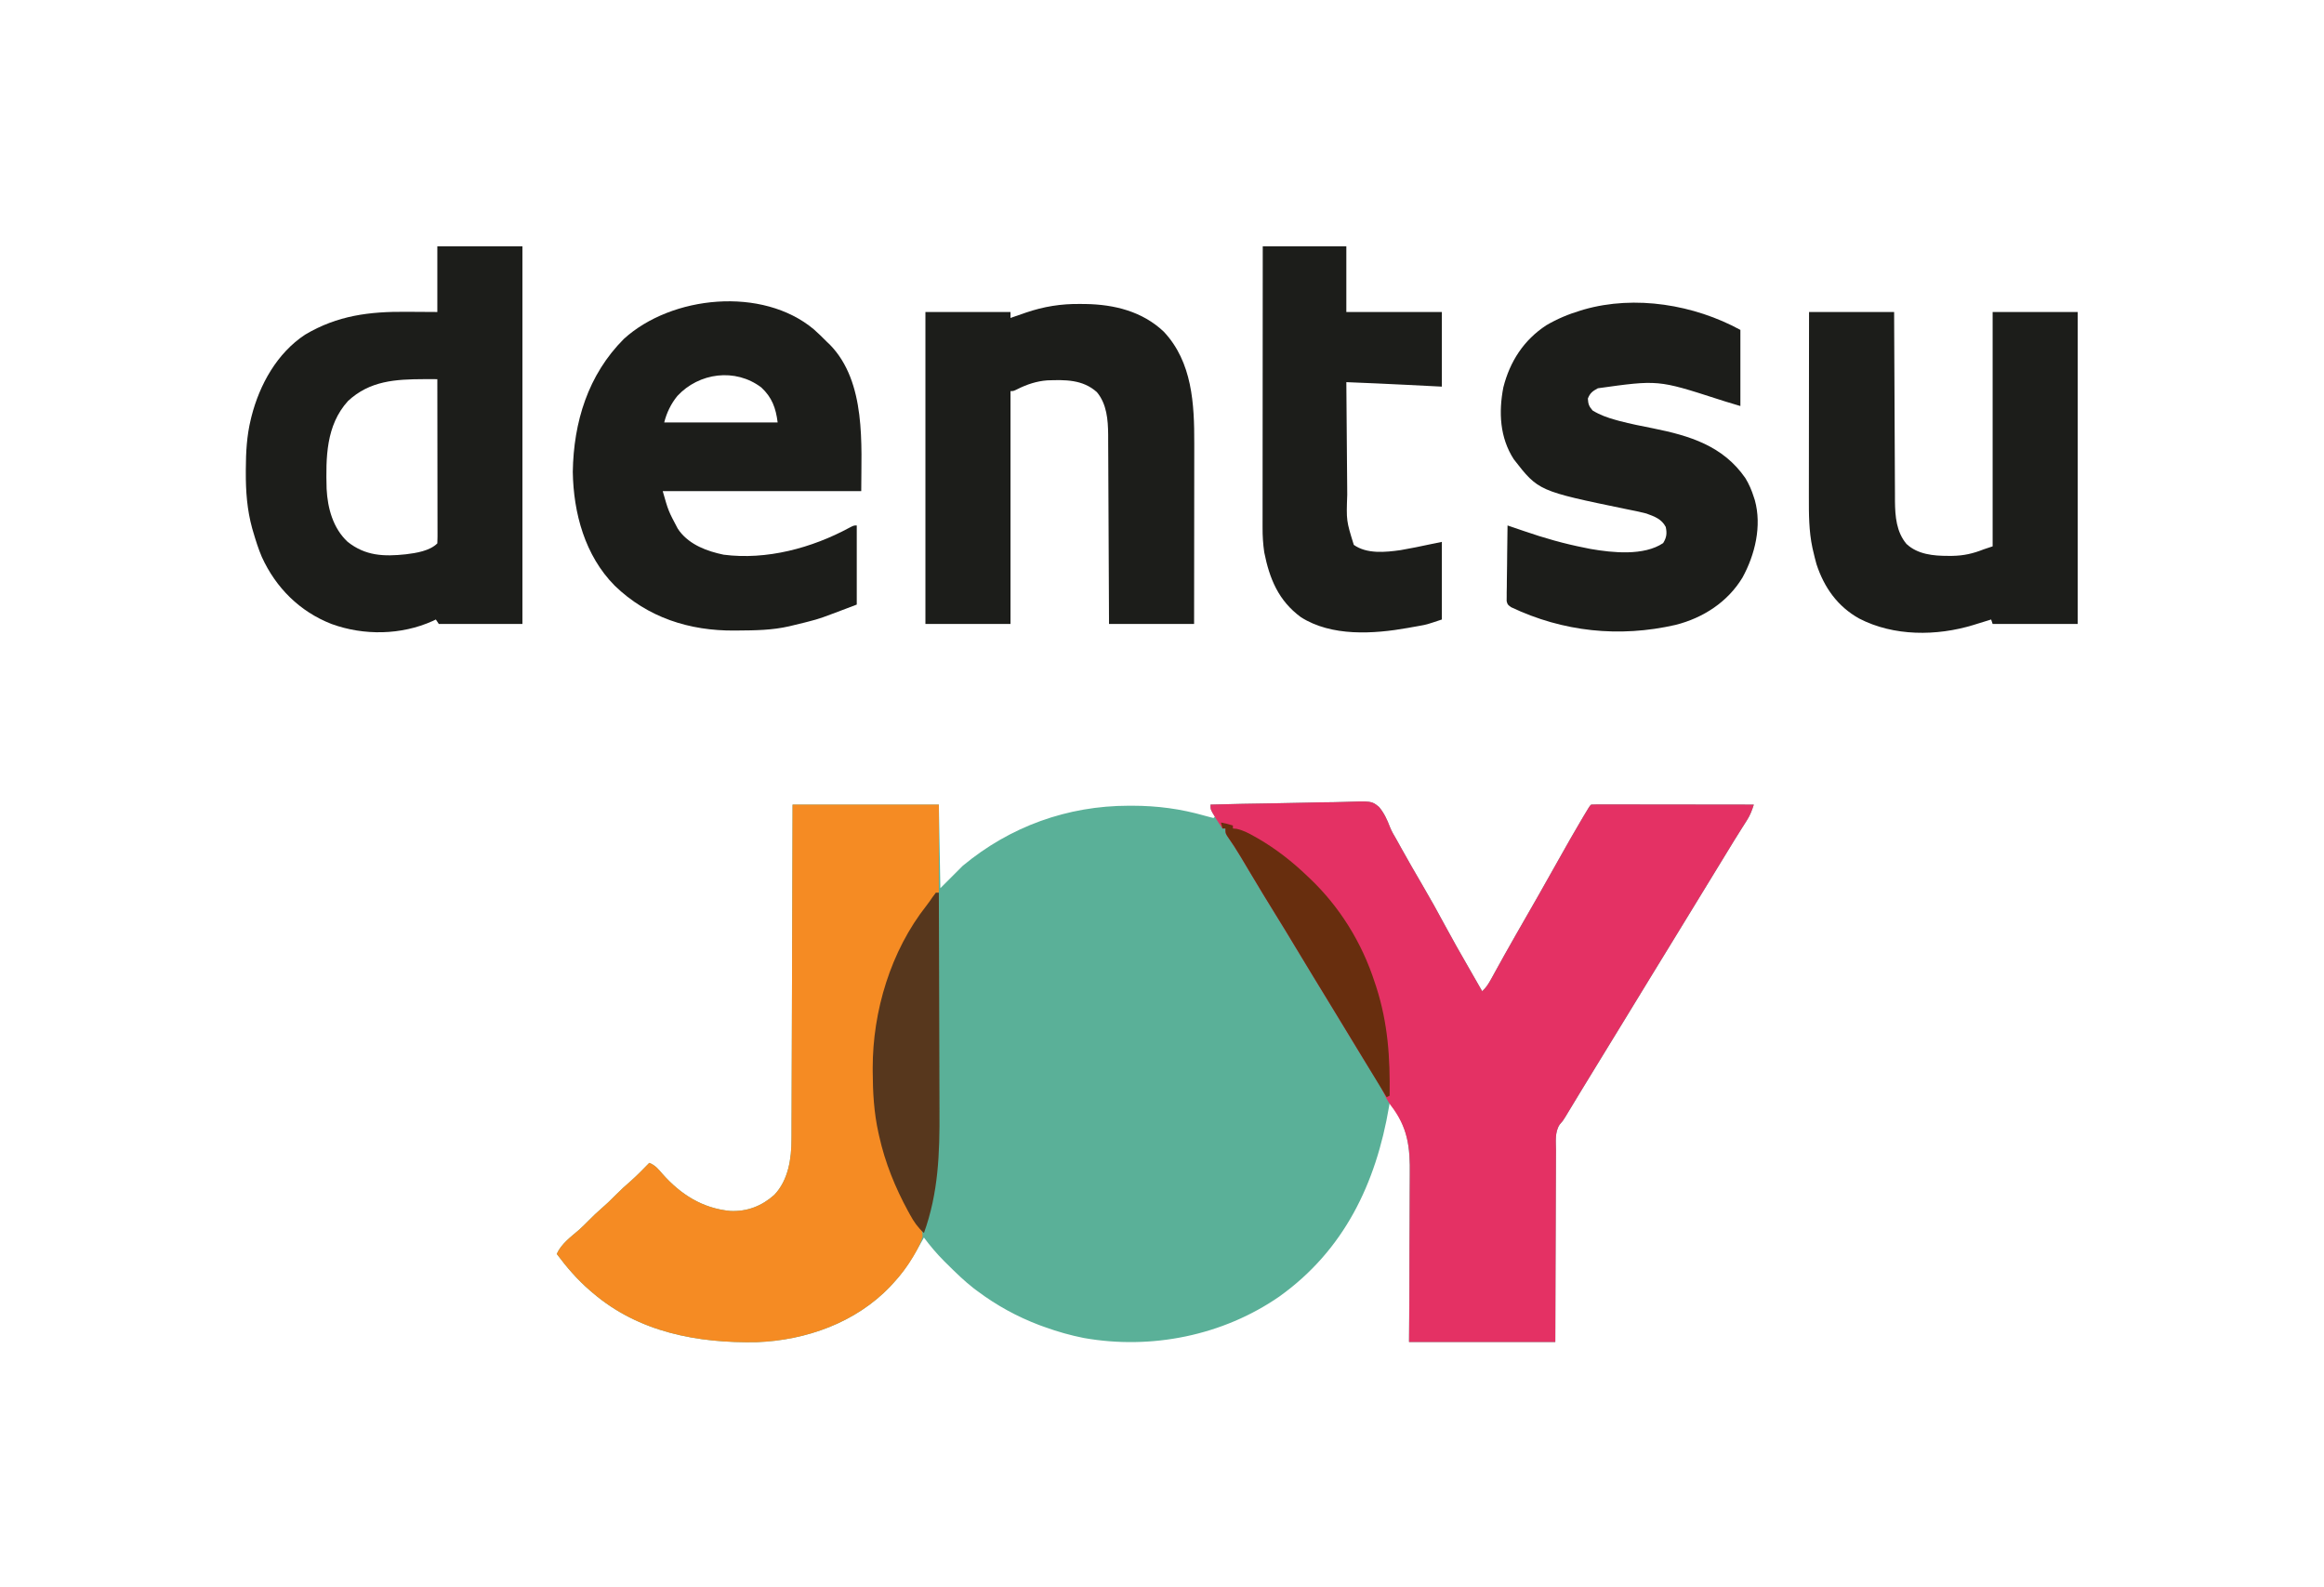 <?xml version="1.0" encoding="UTF-8"?>
<svg version="1.1" xmlns="http://www.w3.org/2000/svg" width="1557" height="1063">
<path d="M0 0 C32.34 0 64.68 0 98 0 C98.33 18.48 98.66 36.96 99 56 C103.95 51.05 108.9 46.1 114 41 C145.677 14.655 184.1 0.783 225.25 0.75 C226.389 0.749 226.389 0.749 227.55 0.748 C244.422 0.772 259.93 2.818 276.177 7.462 C278.108 8.012 280.053 8.512 282 9 C282.33 8.67 282.66 8.34 283 8 C282.257 6.855 282.257 6.855 281.5 5.688 C280 3 280 3 280 0 C294.299 -0.398 308.597 -0.696 322.9 -0.881 C329.543 -0.969 336.18 -1.089 342.821 -1.282 C349.234 -1.468 355.644 -1.569 362.059 -1.613 C364.502 -1.644 366.945 -1.705 369.386 -1.797 C388.024 -2.471 388.024 -2.471 392.985 1.648 C396.299 5.665 398.357 10.08 400.183 14.926 C401.348 17.884 402.927 20.556 404.547 23.285 C405.616 25.21 406.684 27.136 407.75 29.062 C412.42 37.458 417.188 45.785 422.062 54.062 C427.32 63.003 432.333 72.05 437.235 81.189 C442.209 90.444 447.402 99.563 452.653 108.663 C454.695 112.207 456.723 115.76 458.75 119.312 C459.384 120.422 460.018 121.532 460.672 122.676 C461.11 123.443 461.548 124.21 462 125 C464.649 122.614 466.219 120.091 467.934 116.977 C468.494 115.967 469.053 114.957 469.63 113.917 C470.227 112.83 470.823 111.744 471.438 110.625 C472.709 108.332 473.981 106.039 475.254 103.746 C475.888 102.601 476.523 101.456 477.176 100.277 C479.708 95.727 482.285 91.204 484.875 86.688 C485.353 85.853 485.83 85.019 486.323 84.16 C487.881 81.439 489.44 78.72 491 76 C493.627 71.418 496.252 66.834 498.875 62.25 C499.214 61.658 499.553 61.065 499.903 60.455 C504.717 52.04 509.471 43.595 514.188 35.125 C518.796 26.857 523.498 18.651 528.312 10.5 C528.87 9.555 529.428 8.611 530.003 7.637 C533.866 1.134 533.866 1.134 535 0 C536.417 -0.096 537.838 -0.122 539.258 -0.12 C540.636 -0.122 540.636 -0.122 542.042 -0.124 C543.565 -0.119 543.565 -0.119 545.119 -0.114 C546.183 -0.114 547.246 -0.114 548.341 -0.114 C551.875 -0.113 555.408 -0.105 558.941 -0.098 C561.384 -0.096 563.826 -0.094 566.269 -0.093 C572.711 -0.09 579.154 -0.08 585.597 -0.069 C592.166 -0.058 598.734 -0.054 605.303 -0.049 C618.202 -0.038 631.101 -0.021 644 0 C642.805 3.689 641.641 6.919 639.559 10.195 C639.066 10.979 638.574 11.762 638.067 12.569 C637.529 13.413 636.992 14.256 636.438 15.125 C635.254 17.008 634.072 18.892 632.891 20.777 C631.944 22.285 631.944 22.285 630.979 23.824 C627.861 28.828 624.81 33.872 621.759 38.916 C615.158 49.829 608.503 60.706 601.809 71.561 C597.516 78.527 593.248 85.507 589 92.5 C584.091 100.581 579.15 108.64 574.188 116.688 C568.227 126.357 562.314 136.054 556.428 145.769 C550.676 155.261 544.874 164.721 539.046 174.167 C535.463 179.979 531.899 185.802 528.359 191.641 C527.973 192.278 527.587 192.915 527.189 193.572 C525.317 196.66 523.448 199.749 521.582 202.84 C520.575 204.505 520.575 204.505 519.547 206.203 C518.957 207.179 518.368 208.155 517.761 209.161 C516 212 516 212 513.924 214.32 C510.554 219.42 511.432 225.847 511.454 231.716 C511.445 233.116 511.435 234.516 511.423 235.916 C511.395 239.705 511.392 243.493 511.392 247.282 C511.389 251.246 511.364 255.21 511.341 259.174 C511.3 266.675 511.28 274.175 511.267 281.676 C511.248 291.816 511.198 301.956 511.149 312.095 C511.074 328.064 511.04 344.032 511 360 C478.66 360 446.32 360 413 360 C413.101 345.189 413.101 345.189 413.203 330.078 C413.219 323.789 413.232 317.5 413.23 311.211 C413.229 301.248 413.24 291.286 413.333 281.323 C413.4 274.064 413.424 266.806 413.398 259.546 C413.386 255.711 413.394 251.877 413.454 248.042 C413.73 229.397 412.282 215.006 400 200 C399.8 201.183 399.8 201.183 399.595 202.39 C390.858 253.781 369.523 298.459 326.217 329.463 C288.368 355.702 240.439 365.329 195.125 357.312 C186.21 355.548 177.539 353.097 169 350 C167.774 349.559 166.548 349.118 165.285 348.664 C150.443 343.026 136.71 335.52 124 326 C123.138 325.362 122.275 324.724 121.387 324.066 C115.077 319.155 109.423 313.624 103.75 308 C102.993 307.252 102.236 306.505 101.456 305.735 C96.536 300.786 92.153 295.608 88 290 C87.714 290.518 87.428 291.036 87.133 291.57 C81.476 301.747 75.953 311.424 68 320 C67.171 320.909 66.342 321.818 65.488 322.754 C42.422 346.965 9.094 358.871 -23.942 360.11 C-63.61 360.85 -103.045 353.544 -134 327 C-134.516 326.56 -135.033 326.121 -135.565 325.668 C-144.145 318.305 -151.25 310.062 -158 301 C-154.943 294.189 -148.651 289.661 -143.102 284.883 C-140.813 282.833 -138.657 280.687 -136.5 278.5 C-133.772 275.734 -131.015 273.087 -128.062 270.562 C-124.89 267.844 -121.937 264.972 -119 262 C-115.489 258.446 -111.889 255.115 -108.094 251.871 C-103.88 248.105 -99.958 244.031 -96 240 C-91.954 241.57 -89.85 244.247 -87.062 247.5 C-74.863 261.208 -60.323 270.449 -41.738 272.215 C-30.417 272.723 -20.659 268.93 -12.289 261.477 C-2.825 251.628 -0.693 237.004 -0.722 223.914 C-0.713 222.468 -0.713 222.468 -0.704 220.992 C-0.687 217.79 -0.684 214.587 -0.681 211.384 C-0.672 209.077 -0.662 206.771 -0.651 204.464 C-0.623 198.221 -0.608 191.978 -0.595 185.735 C-0.58 179.203 -0.553 172.671 -0.527 166.14 C-0.485 155.183 -0.451 144.227 -0.422 133.27 C-0.392 121.989 -0.357 110.708 -0.317 99.426 C-0.315 98.73 -0.312 98.034 -0.31 97.316 C-0.298 93.823 -0.285 90.329 -0.273 86.835 C-0.169 57.89 -0.082 28.945 0 0 Z " fill="#5AB098" transform="translate(531,539)"/>
<path d="M0 0 C14.299 -0.398 28.597 -0.696 42.9 -0.881 C49.543 -0.969 56.18 -1.089 62.821 -1.282 C69.234 -1.468 75.644 -1.569 82.059 -1.613 C84.502 -1.644 86.945 -1.705 89.386 -1.797 C108.024 -2.471 108.024 -2.471 112.985 1.648 C116.299 5.665 118.357 10.08 120.183 14.926 C121.348 17.884 122.927 20.556 124.547 23.285 C125.616 25.21 126.684 27.136 127.75 29.062 C132.42 37.458 137.188 45.785 142.062 54.062 C147.32 63.003 152.333 72.05 157.235 81.189 C162.209 90.444 167.402 99.563 172.653 108.663 C174.695 112.207 176.723 115.76 178.75 119.312 C179.701 120.977 179.701 120.977 180.672 122.676 C181.11 123.443 181.548 124.21 182 125 C184.649 122.614 186.219 120.091 187.934 116.977 C188.494 115.967 189.053 114.957 189.63 113.917 C190.227 112.83 190.823 111.744 191.438 110.625 C192.709 108.332 193.981 106.039 195.254 103.746 C195.888 102.601 196.523 101.456 197.176 100.277 C199.708 95.727 202.285 91.204 204.875 86.688 C205.353 85.853 205.83 85.019 206.323 84.16 C207.881 81.439 209.44 78.72 211 76 C213.627 71.418 216.252 66.834 218.875 62.25 C219.214 61.658 219.553 61.065 219.903 60.455 C224.717 52.04 229.471 43.595 234.188 35.125 C238.796 26.857 243.498 18.651 248.312 10.5 C248.87 9.555 249.428 8.611 250.003 7.637 C253.866 1.134 253.866 1.134 255 0 C256.417 -0.096 257.838 -0.122 259.258 -0.12 C260.636 -0.122 260.636 -0.122 262.042 -0.124 C263.565 -0.119 263.565 -0.119 265.119 -0.114 C266.183 -0.114 267.246 -0.114 268.341 -0.114 C271.875 -0.113 275.408 -0.105 278.941 -0.098 C281.384 -0.096 283.826 -0.094 286.269 -0.093 C292.711 -0.09 299.154 -0.08 305.597 -0.069 C312.166 -0.058 318.734 -0.054 325.303 -0.049 C338.202 -0.038 351.101 -0.021 364 0 C362.805 3.689 361.641 6.919 359.559 10.195 C358.82 11.37 358.82 11.37 358.067 12.569 C357.529 13.413 356.992 14.256 356.438 15.125 C355.254 17.008 354.072 18.892 352.891 20.777 C351.944 22.285 351.944 22.285 350.979 23.824 C347.861 28.828 344.81 33.872 341.759 38.916 C335.158 49.829 328.503 60.706 321.809 71.561 C317.516 78.527 313.248 85.507 309 92.5 C304.091 100.581 299.15 108.64 294.188 116.688 C288.227 126.357 282.314 136.054 276.428 145.769 C270.676 155.261 264.874 164.721 259.046 174.167 C255.463 179.979 251.899 185.802 248.359 191.641 C247.973 192.278 247.587 192.915 247.189 193.572 C245.317 196.66 243.448 199.749 241.582 202.84 C240.91 203.95 240.239 205.06 239.547 206.203 C238.663 207.667 238.663 207.667 237.761 209.161 C236 212 236 212 233.924 214.32 C230.554 219.42 231.432 225.847 231.454 231.716 C231.445 233.116 231.435 234.516 231.423 235.916 C231.395 239.705 231.392 243.493 231.392 247.282 C231.389 251.246 231.364 255.21 231.341 259.174 C231.3 266.675 231.28 274.175 231.267 281.676 C231.248 291.816 231.198 301.956 231.149 312.095 C231.074 328.064 231.04 344.032 231 360 C198.66 360 166.32 360 133 360 C133.079 350.137 133.157 340.275 133.238 330.113 C133.259 323.829 133.277 317.544 133.279 311.26 C133.284 301.305 133.302 291.352 133.408 281.399 C133.485 274.146 133.516 266.894 133.492 259.64 C133.481 255.808 133.492 251.979 133.56 248.148 C133.866 229.736 132.247 216.279 120.599 201.254 C118.352 198.087 116.711 194.715 115.06 191.209 C113.529 188.02 111.668 185.092 109.75 182.125 C104.984 174.622 100.355 167.04 95.75 159.438 C95.012 158.22 94.274 157.002 93.536 155.784 C92.429 153.958 91.322 152.132 90.215 150.305 C86.693 144.491 83.16 138.682 79.625 132.875 C79.053 131.935 78.481 130.996 77.892 130.028 C75.303 125.775 72.71 121.524 70.109 117.277 C65.409 109.603 60.742 101.912 56.125 94.188 C51.917 87.148 47.64 80.154 43.312 73.188 C37.627 64.036 32.061 54.821 26.55 45.564 C24.973 42.916 23.393 40.271 21.812 37.625 C21.325 36.804 20.838 35.984 20.336 35.138 C17.427 30.27 14.382 25.556 11.108 20.923 C10 19 10 19 10 16 C9.34 16 8.68 16 8 16 C6.523 13.921 5.186 11.867 3.875 9.688 C3.502 9.093 3.13 8.498 2.746 7.885 C0 3.383 0 3.383 0 0 Z " fill="#E43164" transform="translate(811,539)"/>
<path d="M0 0 C32.34 0 64.68 0 98 0 C98 19.47 98 38.94 98 59 C97.34 59 96.68 59 96 59 C95.728 59.583 95.455 60.167 95.174 60.768 C94.019 62.963 92.738 64.769 91.211 66.719 C73.442 90.038 61.904 117.579 57.41 146.478 C57.127 148.218 56.809 149.953 56.463 151.682 C54.913 159.728 54.725 167.614 54.794 175.772 C54.812 177.997 54.815 180.221 54.814 182.445 C54.843 194.897 55.687 206.807 58.312 219 C58.537 220.053 58.761 221.106 58.992 222.191 C60.548 229.32 62.344 236.194 65 243 C65.394 244.091 65.789 245.181 66.195 246.305 C69.146 254.145 72.694 261.57 76.562 269 C77.021 269.884 77.48 270.768 77.953 271.679 C80.04 275.614 82.104 279.218 84.902 282.688 C87 286 87 286 87.062 289.453 C85.825 293.583 84.167 297.039 82 300.75 C81.597 301.45 81.194 302.149 80.779 302.87 C77.097 309.105 72.897 314.658 68 320 C67.169 320.913 66.337 321.825 65.48 322.766 C42.399 346.963 9.099 358.871 -23.942 360.11 C-63.61 360.85 -103.045 353.544 -134 327 C-134.516 326.56 -135.033 326.121 -135.565 325.668 C-144.145 318.305 -151.25 310.062 -158 301 C-154.943 294.189 -148.651 289.661 -143.102 284.883 C-140.813 282.833 -138.657 280.687 -136.5 278.5 C-133.772 275.734 -131.015 273.087 -128.062 270.562 C-124.89 267.844 -121.937 264.972 -119 262 C-115.489 258.446 -111.889 255.115 -108.094 251.871 C-103.88 248.105 -99.958 244.031 -96 240 C-91.954 241.57 -89.85 244.247 -87.062 247.5 C-74.863 261.208 -60.323 270.449 -41.738 272.215 C-30.417 272.723 -20.659 268.93 -12.289 261.477 C-2.825 251.628 -0.693 237.004 -0.722 223.914 C-0.713 222.468 -0.713 222.468 -0.704 220.992 C-0.687 217.79 -0.684 214.587 -0.681 211.384 C-0.672 209.077 -0.662 206.771 -0.651 204.464 C-0.623 198.221 -0.608 191.978 -0.595 185.735 C-0.58 179.203 -0.553 172.671 -0.527 166.14 C-0.485 155.183 -0.451 144.227 -0.422 133.27 C-0.392 121.989 -0.357 110.708 -0.317 99.426 C-0.315 98.73 -0.312 98.034 -0.31 97.316 C-0.298 93.823 -0.285 90.329 -0.273 86.835 C-0.169 57.89 -0.082 28.945 0 0 Z " fill="#F58B23" transform="translate(531,539)"/>
<path d="M0 0 C18.81 0 37.62 0 57 0 C57 83.49 57 166.98 57 253 C38.52 253 20.04 253 1 253 C0.34 252.01 -0.32 251.02 -1 250 C-1.681 250.326 -2.361 250.652 -3.062 250.988 C-24.133 260.487 -49.204 260.905 -70.888 253 C-92.179 244.704 -108.16 228.766 -117.588 208.101 C-119.898 202.675 -121.656 197.093 -123.312 191.438 C-123.555 190.612 -123.798 189.786 -124.048 188.935 C-127.47 176.536 -128.382 164.132 -128.312 151.312 C-128.311 150.615 -128.309 149.918 -128.307 149.199 C-128.258 137.932 -127.676 126.984 -125 116 C-124.751 114.974 -124.751 114.974 -124.496 113.928 C-119.028 92.515 -107.366 71.59 -88.625 59.188 C-66.835 46.268 -45.418 43.663 -20.688 43.875 C-13.861 43.916 -7.034 43.958 0 44 C0 29.48 0 14.96 0 0 Z M-59.863 103.648 C-74.717 119.995 -74.711 141.747 -74.179 162.494 C-73.517 175.448 -69.879 188.853 -60.125 197.938 C-48.158 207.448 -35.794 207.892 -21.062 206.312 C-14.205 205.489 -5.053 204.053 0 199 C0.096 197.571 0.122 196.136 0.12 194.704 C0.122 193.777 0.123 192.85 0.124 191.895 C0.121 190.87 0.117 189.845 0.114 188.789 C0.114 187.716 0.114 186.643 0.114 185.537 C0.113 181.971 0.105 178.406 0.098 174.84 C0.096 172.375 0.094 169.91 0.093 167.445 C0.09 160.943 0.08 154.441 0.069 147.94 C0.058 141.311 0.054 134.682 0.049 128.053 C0.038 115.035 0.021 102.018 0 89 C-1.893 88.997 -3.786 88.995 -5.68 88.993 C-6.734 88.992 -7.788 88.99 -8.875 88.989 C-27.981 89.057 -45.213 89.996 -59.863 103.648 Z " fill="#1C1D1A" transform="translate(293,165)"/>
<path d="M0 0 C3.046 2.678 5.911 5.507 8.766 8.387 C9.75 9.321 9.75 9.321 10.754 10.273 C35.271 35.354 31.766 77.637 31.766 108.387 C-12.124 108.387 -56.014 108.387 -101.234 108.387 C-97.461 121.65 -97.461 121.65 -91.234 133.387 C-90.806 134.008 -90.378 134.629 -89.938 135.27 C-82.842 144.477 -71.491 148.662 -60.43 150.973 C-31.66 154.701 -1.281 146.497 23.914 132.855 C26.766 131.387 26.766 131.387 28.766 131.387 C28.766 148.877 28.766 166.367 28.766 184.387 C4.201 193.745 4.201 193.745 -3.359 195.699 C-4.274 195.937 -5.189 196.175 -6.132 196.42 C-8.827 197.102 -11.528 197.752 -14.234 198.387 C-14.977 198.566 -15.72 198.745 -16.485 198.93 C-27.823 201.55 -39.277 201.691 -50.859 201.762 C-51.592 201.77 -52.325 201.778 -53.08 201.786 C-83.375 202.038 -111.338 193.089 -133.422 171.699 C-153.316 151.619 -161.047 123.136 -161.484 95.512 C-160.962 62.125 -151.292 30.485 -127.234 6.387 C-95.255 -22.695 -34.422 -28.834 0 0 Z M-91.422 44.637 C-95.675 49.854 -98.608 55.88 -100.234 62.387 C-75.154 62.387 -50.074 62.387 -24.234 62.387 C-25.44 52.743 -27.992 45.611 -35.203 38.922 C-52.598 25.775 -76.927 29.002 -91.422 44.637 Z " fill="#1C1D1A" transform="translate(545.234,220.613)"/>
<path d="M0 0 C1.269 0.009 2.538 0.019 3.845 0.029 C23.088 0.339 41.9 4.964 56.25 18.562 C75.371 38.896 76.755 66.956 76.676 93.47 C76.676 94.789 76.676 96.108 76.676 97.467 C76.677 101.03 76.671 104.593 76.664 108.156 C76.658 111.9 76.657 115.643 76.656 119.387 C76.653 126.452 76.645 133.517 76.635 140.582 C76.623 148.635 76.618 156.689 76.613 164.742 C76.602 181.286 76.584 197.831 76.562 214.375 C57.752 214.375 38.943 214.375 19.562 214.375 C19.548 210.288 19.533 206.2 19.518 201.989 C19.468 188.462 19.401 174.936 19.327 161.409 C19.282 153.21 19.242 145.012 19.216 136.813 C19.193 129.662 19.16 122.512 19.114 115.362 C19.09 111.58 19.071 107.798 19.065 104.016 C19.059 100.447 19.039 96.878 19.008 93.309 C18.995 91.394 18.997 89.478 18.999 87.562 C18.892 77.547 18.085 67.054 11.441 59.062 C1.912 50.504 -9.88 50.749 -21.902 51.183 C-28.889 51.713 -35.454 53.876 -41.695 57.012 C-44.438 58.375 -44.438 58.375 -46.438 58.375 C-46.438 109.855 -46.438 161.335 -46.438 214.375 C-65.248 214.375 -84.058 214.375 -103.438 214.375 C-103.438 145.405 -103.438 76.435 -103.438 5.375 C-84.627 5.375 -65.817 5.375 -46.438 5.375 C-46.438 6.695 -46.438 8.015 -46.438 9.375 C-45.301 8.977 -44.164 8.578 -42.992 8.168 C-41.432 7.632 -39.873 7.097 -38.312 6.562 C-37.571 6.301 -36.83 6.04 -36.066 5.771 C-24.127 1.708 -12.607 -0.146 0 0 Z " fill="#1C1D1A" transform="translate(723.438,203.625)"/>
<path d="M0 0 C18.81 0 37.62 0 57 0 C57.015 4.087 57.029 8.175 57.044 12.386 C57.095 25.913 57.161 39.439 57.236 52.966 C57.281 61.165 57.32 69.363 57.346 77.562 C57.369 84.713 57.403 91.863 57.449 99.013 C57.473 102.795 57.491 106.577 57.498 110.359 C57.504 113.928 57.524 117.497 57.554 121.066 C57.567 122.981 57.565 124.897 57.563 126.813 C57.672 136.953 58.508 147.336 65.27 155.383 C72.799 162.419 83.35 163.391 93.188 163.375 C94.569 163.375 94.569 163.375 95.979 163.375 C103.632 163.247 109.869 161.836 117 159 C118.98 158.34 120.96 157.68 123 157 C123 105.19 123 53.38 123 0 C141.81 0 160.62 0 180 0 C180 68.97 180 137.94 180 209 C161.19 209 142.38 209 123 209 C122.67 208.01 122.34 207.02 122 206 C121.452 206.171 120.903 206.343 120.339 206.519 C117.79 207.311 115.239 208.093 112.688 208.875 C111.826 209.144 110.964 209.414 110.076 209.691 C85.484 217.188 56.75 217.354 33.563 205.339 C19.095 197.265 10.123 184.564 5 169 C4.169 166.038 3.439 163.061 2.75 160.062 C2.587 159.36 2.423 158.657 2.255 157.933 C-0.134 146.736 -0.146 135.256 -0.114 123.856 C-0.113 122.495 -0.113 121.133 -0.114 119.772 C-0.114 116.12 -0.108 112.468 -0.101 108.816 C-0.095 104.983 -0.095 101.15 -0.093 97.317 C-0.09 90.078 -0.082 82.84 -0.072 75.601 C-0.061 67.352 -0.055 59.102 -0.05 50.853 C-0.04 33.902 -0.022 16.951 0 0 Z " fill="#1C1D1A" transform="translate(1212,209)"/>
<path d="M0 0 C0 16.83 0 33.66 0 51 C-11.022 47.693 -11.022 47.693 -15.129 46.352 C-55.108 33.465 -55.108 33.465 -95.484 39.102 C-99.026 41.048 -100.675 42.178 -102.188 46 C-101.955 49.723 -101.457 51.171 -99 54 C-94.103 56.981 -88.834 58.897 -83.312 60.375 C-82.565 60.581 -81.817 60.786 -81.047 60.998 C-73.599 62.975 -66.055 64.435 -58.5 65.938 C-33.987 70.863 -11.615 77.659 3.312 99.238 C5.814 103.332 7.572 107.429 9 112 C9.336 113.021 9.336 113.021 9.68 114.062 C14.461 131.354 9.808 150.599 1.402 165.91 C-8.496 182.303 -24.995 192.97 -43.467 197.621 C-81.012 206.214 -118.802 202.308 -153.654 185.738 C-156 184 -156 184 -156.601 181.627 C-156.59 180.692 -156.579 179.757 -156.568 178.794 C-156.567 177.733 -156.567 176.672 -156.566 175.579 C-156.541 174.436 -156.515 173.292 -156.488 172.113 C-156.481 170.941 -156.474 169.769 -156.467 168.561 C-156.439 164.811 -156.376 161.062 -156.312 157.312 C-156.287 154.773 -156.265 152.233 -156.244 149.693 C-156.189 143.462 -156.105 137.231 -156 131 C-152.301 132.226 -148.614 133.479 -144.938 134.77 C-131.442 139.442 -118.017 143.259 -104 146 C-102.787 146.246 -101.574 146.492 -100.324 146.746 C-85.718 149.282 -64.663 151.504 -51.75 142.812 C-49.42 139.068 -49.092 136.295 -50 132 C-52.797 126.65 -57.573 124.97 -63 123 C-67.34 121.856 -71.722 120.989 -76.125 120.125 C-135.322 107.899 -135.322 107.899 -151.82 86.656 C-161.218 72.112 -162.017 55.128 -158.812 38.5 C-154.416 21.138 -145.105 6.727 -130 -3.125 C-122.652 -7.428 -115.149 -10.548 -107 -13 C-106.302 -13.212 -105.604 -13.423 -104.884 -13.642 C-70.398 -23.508 -30.926 -16.869 0 0 Z " fill="#1C1D1A" transform="translate(1166,221)"/>
<path d="M0 0 C18.48 0 36.96 0 56 0 C56 14.52 56 29.04 56 44 C77.12 44 98.24 44 120 44 C120 60.5 120 77 120 94 C101.5 93.062 101.5 93.062 95.834 92.774 C82.559 92.103 69.281 91.535 56 91 C56.085 103.066 56.18 115.132 56.288 127.198 C56.337 132.802 56.384 138.405 56.422 144.009 C56.459 149.423 56.505 154.837 56.558 160.251 C56.577 162.31 56.592 164.369 56.603 166.429 C55.978 183.789 55.978 183.789 61 200 C69.739 206.21 82.192 204.972 92.354 203.521 C99.052 202.369 105.705 201.012 112.347 199.573 C114.893 199.023 117.446 198.511 120 198 C120 215.16 120 232.32 120 250 C109.865 253.378 109.865 253.378 105.66 254.133 C104.282 254.382 104.282 254.382 102.877 254.637 C101.948 254.798 101.019 254.959 100.062 255.125 C99.138 255.294 98.213 255.463 97.26 255.637 C74.219 259.738 46.128 261.546 25.547 248.438 C10.557 237.424 4.534 222.741 1 205 C0.195 199.472 -0.142 194.14 -0.12 188.559 C-0.121 187.748 -0.122 186.936 -0.123 186.101 C-0.124 183.403 -0.119 180.705 -0.114 178.008 C-0.113 176.066 -0.113 174.124 -0.114 172.182 C-0.114 166.924 -0.108 161.666 -0.101 156.409 C-0.095 150.909 -0.095 145.409 -0.093 139.909 C-0.09 129.5 -0.082 119.092 -0.072 108.683 C-0.061 96.831 -0.055 84.979 -0.05 73.126 C-0.04 48.751 -0.022 24.375 0 0 Z " fill="#1C1D1A" transform="translate(846,165)"/>
<path d="M0 0 C0.66 0 1.32 0 2 0 C2.094 23.411 2.164 46.822 2.207 70.234 C2.228 81.107 2.256 91.98 2.302 102.853 C2.342 112.342 2.368 121.831 2.376 131.321 C2.382 136.334 2.393 141.347 2.423 146.36 C2.583 174.638 1.728 201.085 -8 228 C-12.089 224.255 -14.738 220.482 -17.375 215.625 C-17.761 214.925 -18.147 214.226 -18.544 213.505 C-27.3 197.418 -34.012 180.902 -38 163 C-38.221 162.02 -38.221 162.02 -38.446 161.021 C-41.493 147.298 -42.263 133.762 -42.312 119.75 C-42.315 119.01 -42.318 118.27 -42.321 117.508 C-42.356 79.327 -30.226 38.969 -6.344 8.719 C-4.894 6.864 -3.577 4.944 -2.25 3 C-1.508 2.01 -0.765 1.02 0 0 Z " fill="#57371D" transform="translate(627,598)"/>
<path d="M0 0 C2.763 0.523 5.326 1.109 8 2 C8 2.66 8 3.32 8 4 C9.226 4.114 9.226 4.114 10.477 4.23 C14.947 5.207 18.415 7.071 22.375 9.312 C23.159 9.753 23.944 10.194 24.752 10.648 C36.884 17.638 47.915 26.305 58 36 C58.469 36.443 58.937 36.886 59.42 37.342 C79.592 56.465 94.463 80.557 103 107 C103.347 108.044 103.694 109.088 104.051 110.164 C111.882 134.533 113.355 157.472 113 183 C112.34 183.33 111.68 183.66 111 184 C110.338 182.908 110.338 182.908 109.662 181.795 C100.356 166.462 91.044 151.135 81.715 135.816 C79.945 132.909 78.175 130.002 76.406 127.094 C75.208 125.125 74.01 123.156 72.812 121.188 C72.228 120.228 71.644 119.268 71.043 118.279 C67.943 113.186 64.836 108.096 61.722 103.012 C57.484 96.093 53.287 89.152 49.125 82.188 C44.917 75.148 40.64 68.154 36.312 61.188 C30.627 52.036 25.061 42.821 19.55 33.564 C17.973 30.916 16.393 28.271 14.812 25.625 C14.081 24.394 14.081 24.394 13.336 23.138 C10.427 18.27 7.382 13.556 4.108 8.923 C3 7 3 7 3 4 C2.34 4 1.68 4 1 4 C0.67 2.68 0.34 1.36 0 0 Z " fill="#682E0E" transform="translate(818,551)"/>
</svg>
